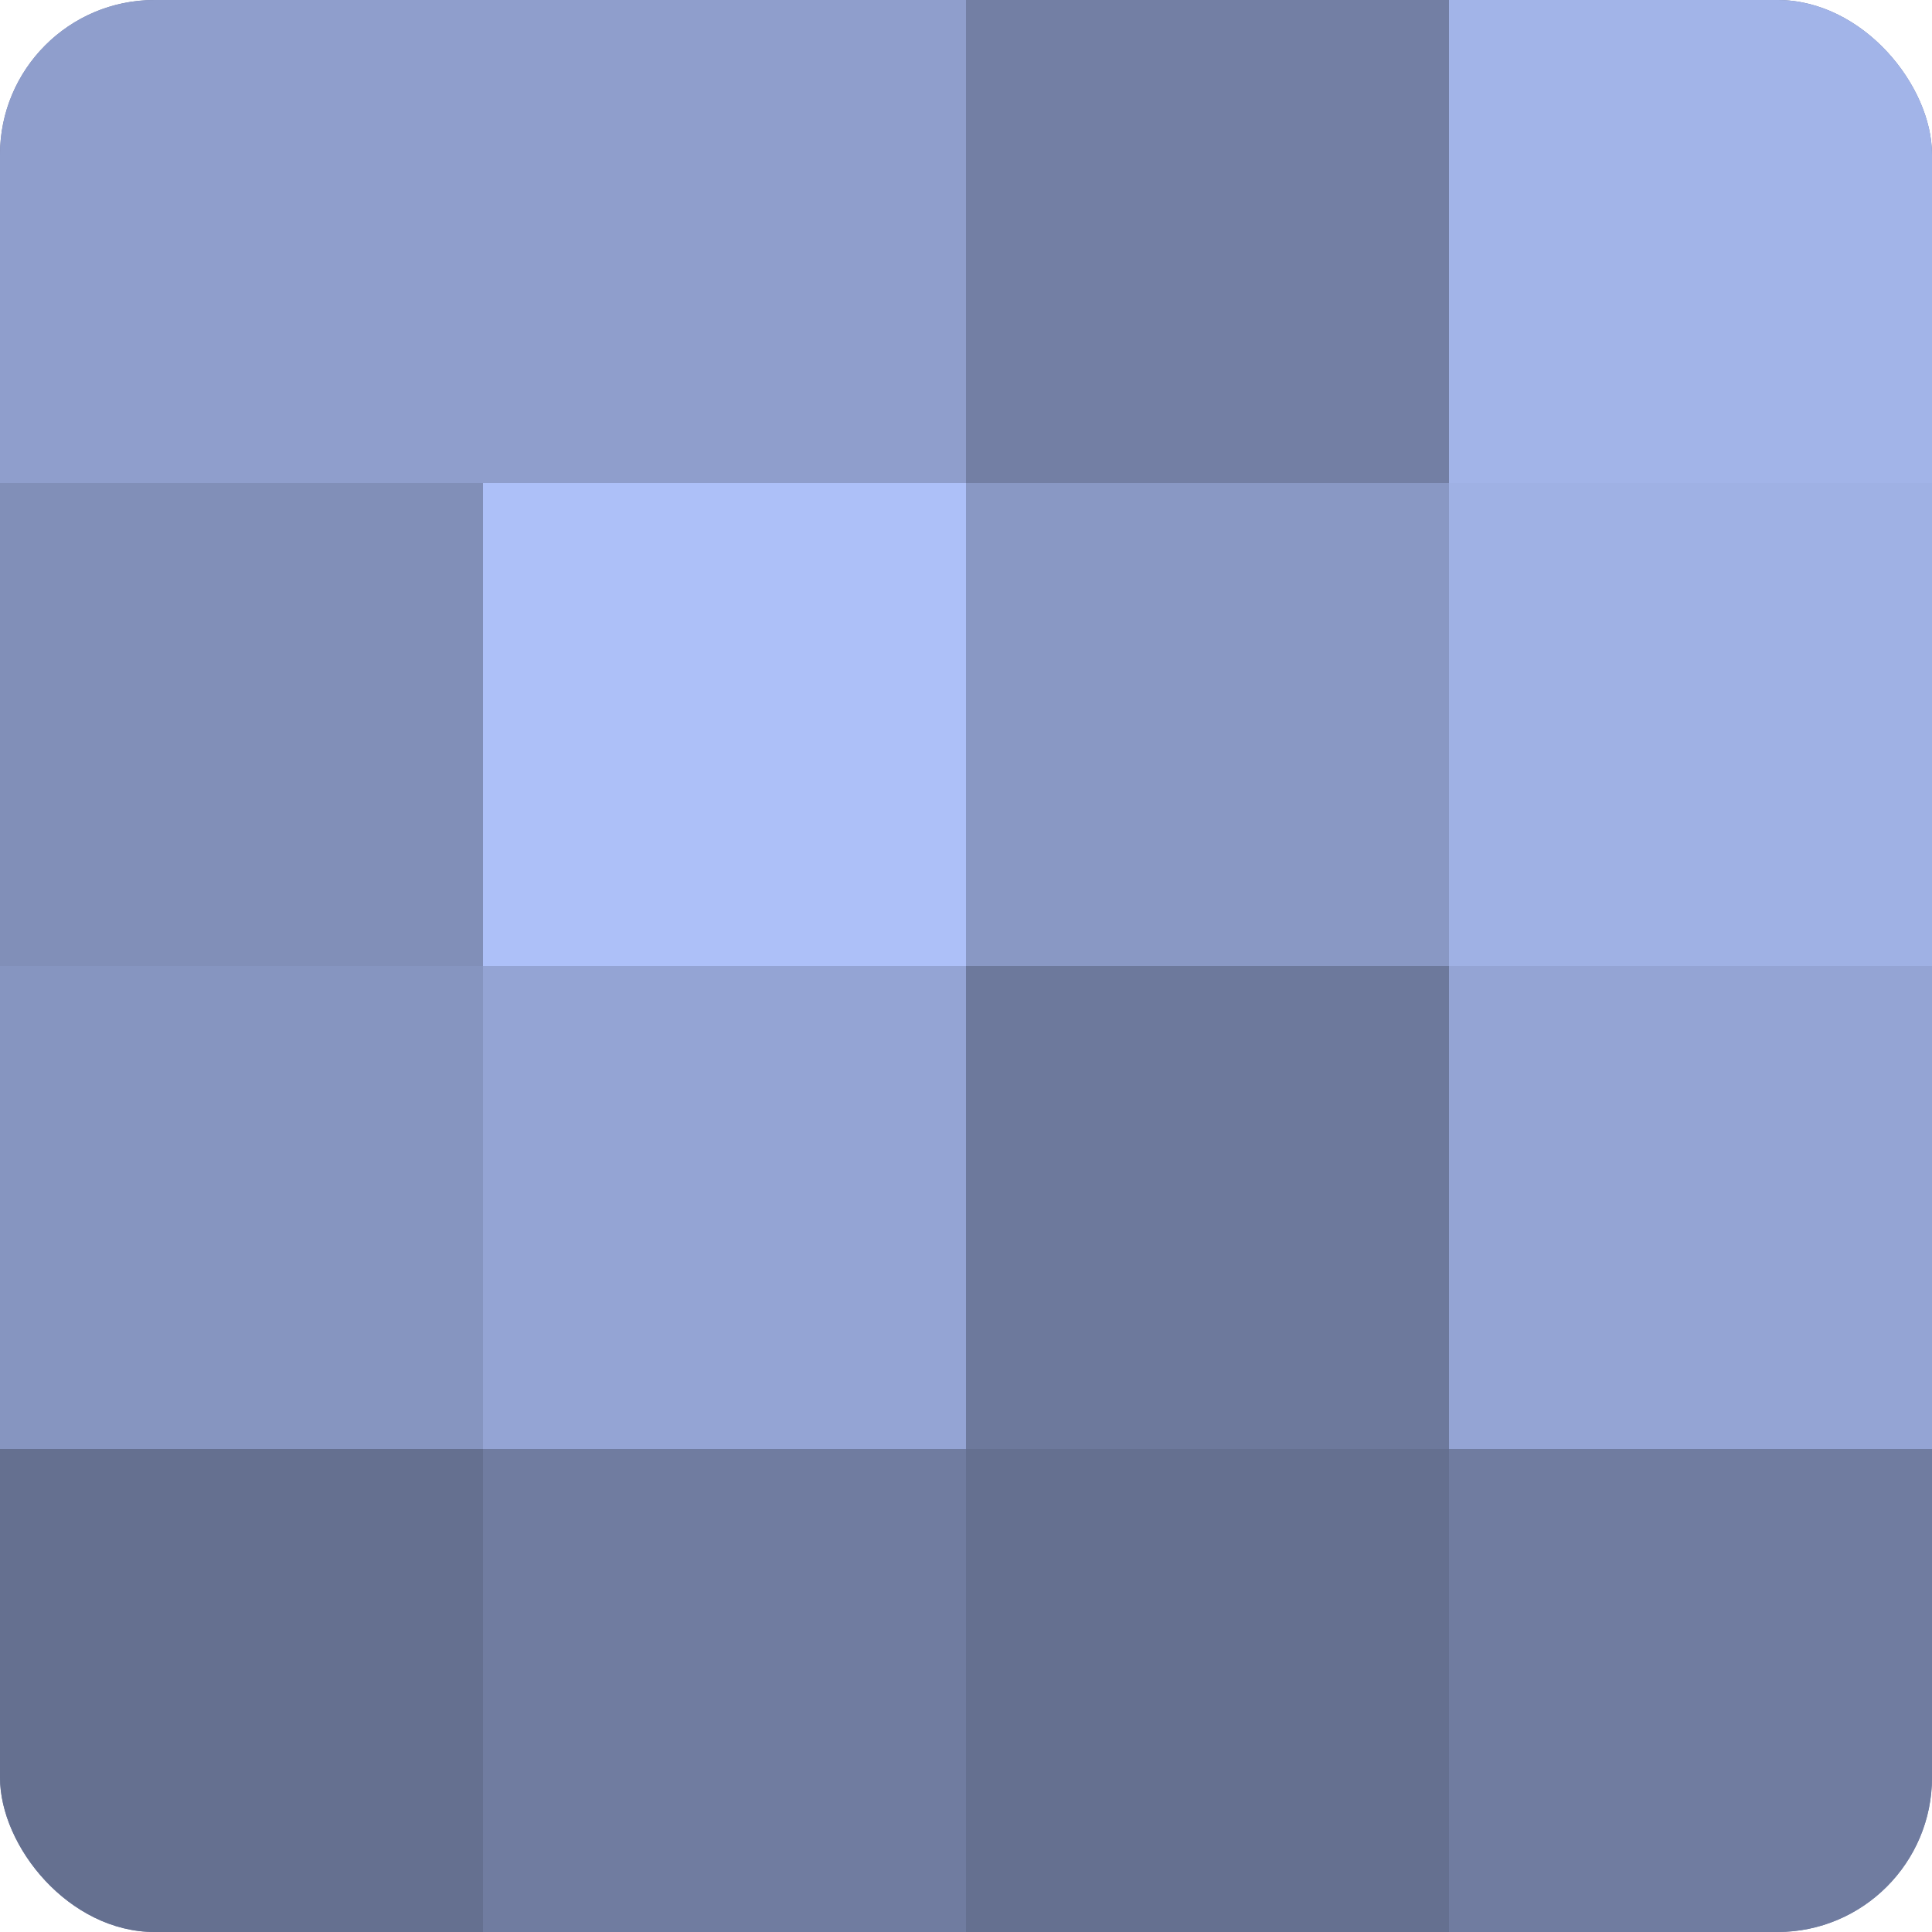<?xml version="1.0" encoding="UTF-8"?>
<svg xmlns="http://www.w3.org/2000/svg" width="60" height="60" viewBox="0 0 100 100" preserveAspectRatio="xMidYMid meet"><defs><clipPath id="c" width="100" height="100"><rect width="100" height="100" rx="8" ry="8"/></clipPath></defs><g clip-path="url(#c)"><rect width="100" height="100" fill="#707ca0"/><rect width="25" height="25" fill="#8f9ecc"/><rect y="25" width="25" height="25" fill="#818fb8"/><rect y="50" width="25" height="25" fill="#8695c0"/><rect y="75" width="25" height="25" fill="#657090"/><rect x="25" width="25" height="25" fill="#8f9ecc"/><rect x="25" y="25" width="25" height="25" fill="#adc0f8"/><rect x="25" y="50" width="25" height="25" fill="#94a4d4"/><rect x="25" y="75" width="25" height="25" fill="#707ca0"/><rect x="50" width="25" height="25" fill="#737fa4"/><rect x="50" y="25" width="25" height="25" fill="#8998c4"/><rect x="50" y="50" width="25" height="25" fill="#6d799c"/><rect x="50" y="75" width="25" height="25" fill="#657090"/><rect x="75" width="25" height="25" fill="#a2b4e8"/><rect x="75" y="25" width="25" height="25" fill="#9fb1e4"/><rect x="75" y="50" width="25" height="25" fill="#94a4d4"/><rect x="75" y="75" width="25" height="25" fill="#707ca0"/></g></svg>
